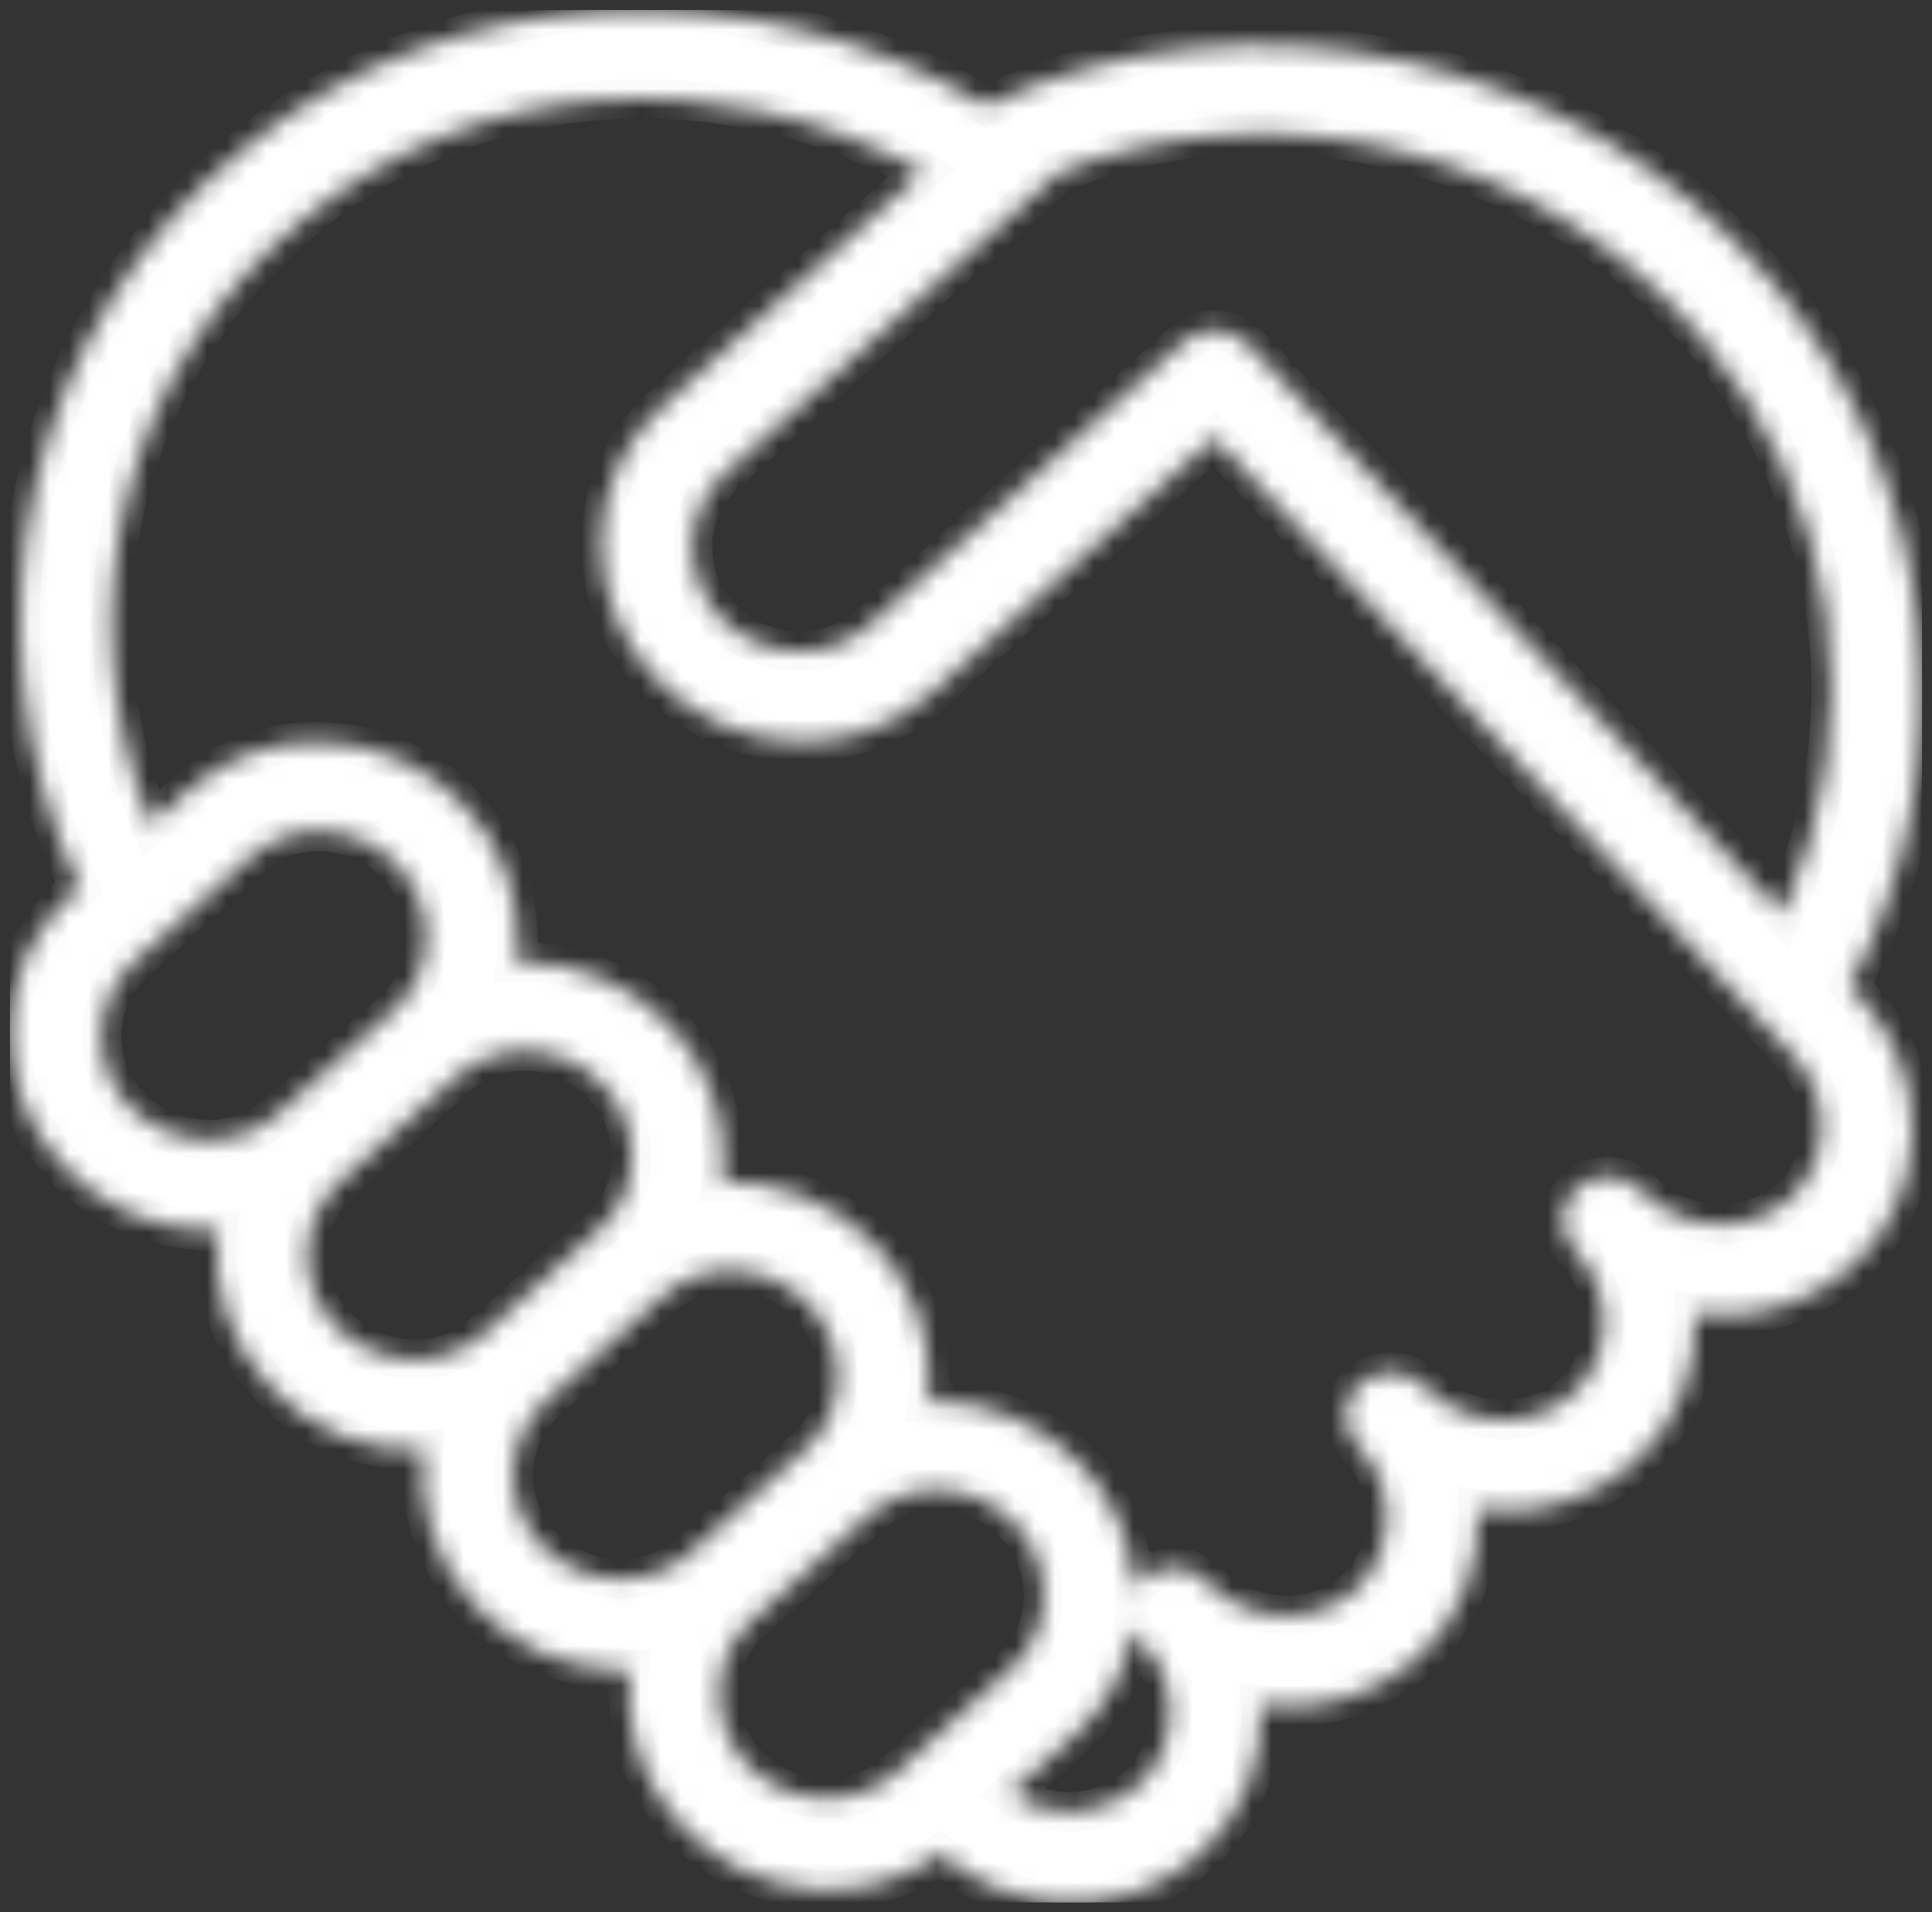 <svg width="98" height="97" viewBox="0 0 98 97" fill="none" xmlns="http://www.w3.org/2000/svg">
<rect x="0" y="0" width="98" height="97" fill="#333333" stroke="none"/>
<g clip-path="url(#clip0)">
<mask id="path-1-inside-1" fill="white">
<path d="M90.73 60.828C89.686 61.725 88.337 62.172 86.973 62.074C85.583 62.009 84.269 61.413 83.293 60.407C82.867 59.965 82.293 59.701 81.684 59.666C81.075 59.631 80.476 59.828 80.003 60.219C79.779 60.416 79.597 60.657 79.469 60.928C79.342 61.2 79.271 61.495 79.261 61.795C79.255 62.1 79.308 62.403 79.418 62.686C79.527 62.97 79.691 63.228 79.899 63.447C80.372 63.942 80.744 64.528 80.992 65.17C81.239 65.812 81.358 66.498 81.342 67.188C81.327 67.865 81.173 68.531 80.891 69.144C80.609 69.757 80.204 70.305 79.703 70.751C78.662 71.647 77.317 72.094 75.956 71.997C74.566 71.932 73.252 71.337 72.277 70.33C71.85 69.889 71.276 69.626 70.669 69.592C70.061 69.558 69.462 69.755 68.99 70.145C68.765 70.34 68.582 70.581 68.455 70.852C68.327 71.123 68.257 71.418 68.248 71.718C68.241 72.023 68.293 72.326 68.403 72.61C68.512 72.893 68.677 73.152 68.886 73.37C69.361 73.856 69.733 74.433 69.981 75.069C70.229 75.704 70.347 76.384 70.329 77.067C70.311 77.75 70.156 78.422 69.874 79.043C69.592 79.663 69.189 80.22 68.69 80.678C66.657 82.51 63.174 82.311 61.245 80.253C60.819 79.799 60.238 79.53 59.621 79.5C59.32 79.48 59.019 79.521 58.733 79.62C58.448 79.719 58.185 79.874 57.959 80.076C57.801 80.216 57.664 80.38 57.555 80.561C57.423 78.211 56.464 75.988 54.851 74.296C53.847 73.236 52.635 72.4 51.293 71.844C49.952 71.287 48.51 71.021 47.061 71.064C47.103 70.777 47.129 70.488 47.139 70.198C47.17 68.9 46.945 67.608 46.478 66.399C46.011 65.189 45.312 64.086 44.42 63.154C43.415 62.096 42.203 61.262 40.861 60.706C39.52 60.15 38.079 59.884 36.631 59.925C36.674 59.639 36.7 59.35 36.709 59.06C36.74 57.762 36.516 56.47 36.049 55.261C35.583 54.051 34.885 52.948 33.994 52.016C32.988 50.957 31.776 50.123 30.435 49.566C29.094 49.01 27.653 48.743 26.204 48.783C26.246 48.498 26.272 48.21 26.282 47.922C26.312 46.623 26.087 45.331 25.62 44.121C25.153 42.911 24.454 41.807 23.563 40.874C21.745 38.933 19.263 37.773 16.627 37.634C15.346 37.549 14.06 37.721 12.845 38.141C11.629 38.56 10.507 39.219 9.543 40.08L7.647 41.788C3.255 30.725 6.379 18.458 15.548 11.015C24.238 3.933 36.442 3.06 46.791 8.716L33.575 20.621C32.63 21.464 31.868 22.496 31.337 23.652C30.805 24.808 30.515 26.063 30.485 27.338C30.456 28.634 30.682 29.923 31.149 31.13C31.616 32.336 32.314 33.437 33.204 34.367C35.021 36.308 37.501 37.47 40.136 37.615C41.42 37.703 42.707 37.532 43.926 37.114C45.144 36.696 46.269 36.037 47.236 35.176L61.594 22.236L90.938 53.525C91.41 54.019 91.78 54.605 92.027 55.246C92.275 55.888 92.393 56.573 92.377 57.261C92.363 57.938 92.21 58.605 91.928 59.219C91.647 59.833 91.242 60.381 90.741 60.828H90.73ZM57.699 90.601C56.809 91.367 55.698 91.818 54.533 91.886C53.367 91.954 52.212 91.635 51.242 90.977L54.502 88.038C56.074 86.639 57.122 84.734 57.469 82.642C57.575 82.881 57.722 83.099 57.903 83.286C58.377 83.771 58.748 84.349 58.996 84.984C59.243 85.62 59.361 86.299 59.343 86.982C59.324 87.665 59.17 88.337 58.889 88.957C58.608 89.578 58.206 90.134 57.707 90.593L57.699 90.601ZM45.381 89.957C44.333 90.851 42.981 91.293 41.616 91.188C40.227 91.121 38.913 90.526 37.937 89.521C37.465 89.026 37.094 88.441 36.847 87.799C36.6 87.158 36.481 86.473 36.498 85.784C36.512 85.107 36.665 84.44 36.946 83.826C37.228 83.212 37.632 82.664 38.133 82.217L44.042 76.892C44.553 76.435 45.149 76.084 45.795 75.862C46.44 75.639 47.123 75.548 47.803 75.594C49.201 75.669 50.518 76.285 51.483 77.314C51.956 77.809 52.328 78.394 52.577 79.036C52.825 79.679 52.945 80.365 52.929 81.054C52.913 81.731 52.759 82.397 52.476 83.011C52.194 83.624 51.788 84.171 51.286 84.618L45.381 89.957ZM27.488 78.394C27.014 77.908 26.642 77.331 26.394 76.695C26.147 76.06 26.028 75.38 26.047 74.697C26.065 74.014 26.22 73.342 26.501 72.722C26.783 72.101 27.185 71.545 27.684 71.086L33.597 65.762C34.632 64.844 35.983 64.38 37.354 64.471C38.753 64.547 40.071 65.162 41.038 66.191C41.51 66.686 41.881 67.272 42.129 67.914C42.376 68.556 42.496 69.242 42.48 69.931C42.466 70.608 42.312 71.275 42.03 71.889C41.748 72.503 41.343 73.051 40.841 73.498L34.928 78.819C32.903 80.652 29.431 80.452 27.488 78.394ZM20.722 68.926C19.332 68.859 18.018 68.262 17.043 67.255C16.568 66.771 16.195 66.194 15.947 65.559C15.699 64.925 15.581 64.245 15.599 63.563C15.617 62.88 15.772 62.208 16.054 61.588C16.336 60.968 16.739 60.413 17.239 59.955L23.144 54.627C23.657 54.17 24.253 53.821 24.899 53.598C25.545 53.375 26.228 53.284 26.909 53.329C28.309 53.407 29.627 54.028 30.589 55.064C31.059 55.558 31.428 56.141 31.675 56.78C31.922 57.42 32.042 58.102 32.028 58.789C32.013 59.466 31.859 60.132 31.577 60.745C31.294 61.358 30.89 61.906 30.388 62.352L24.483 67.677C23.438 68.575 22.088 69.023 20.722 68.926ZM10.273 57.788C8.884 57.717 7.571 57.121 6.594 56.117C6.12 55.631 5.749 55.053 5.503 54.417C5.256 53.782 5.139 53.102 5.159 52.419C5.178 51.737 5.335 51.065 5.617 50.445C5.901 49.825 6.305 49.27 6.805 48.813L12.714 43.485C13.742 42.57 15.084 42.104 16.449 42.187C17.857 42.258 19.184 42.873 20.158 43.907C20.634 44.405 21.006 44.994 21.254 45.64C21.502 46.286 21.62 46.976 21.601 47.669C21.586 48.346 21.432 49.012 21.15 49.626C20.868 50.239 20.463 50.786 19.962 51.233L14.034 56.539C12.99 57.437 11.64 57.886 10.273 57.788ZM53.705 8.779C64.925 4.264 78.315 7.707 86.301 17.122C89.688 21.073 91.878 25.932 92.609 31.115C93.34 36.298 92.581 41.585 90.422 46.341L63.345 17.487C62.917 17.033 62.334 16.764 61.717 16.734C61.109 16.696 60.512 16.903 60.055 17.31L44.02 31.764C42.977 32.662 41.627 33.11 40.262 33.009C38.875 32.948 37.561 32.358 36.583 31.357C36.106 30.86 35.732 30.271 35.483 29.625C35.235 28.978 35.117 28.288 35.136 27.594C35.151 26.916 35.306 26.25 35.588 25.635C35.871 25.021 36.277 24.474 36.779 24.027L53.705 8.779ZM93.85 49.999C99.91 38.567 98.301 24.253 89.84 14.251C80.066 2.736 63.363 -0.985 50.029 5.351C37.929 -1.798 22.873 -0.982 12.476 7.444C1.371 16.437 -2.097 31.839 4.012 45.017L3.589 45.393C2.644 46.236 1.882 47.268 1.35 48.425C0.818 49.581 0.529 50.837 0.499 52.114C0.468 53.412 0.692 54.704 1.158 55.914C1.624 57.125 2.323 58.228 3.215 59.161C5.031 61.1 7.51 62.261 10.143 62.405C10.439 62.424 10.735 62.424 11.03 62.405C10.867 63.837 11.019 65.289 11.473 66.655C11.928 68.021 12.675 69.268 13.66 70.307C14.651 71.393 15.864 72.247 17.213 72.808C18.563 73.368 20.018 73.624 21.475 73.555C21.314 74.987 21.466 76.438 21.921 77.803C22.375 79.169 23.121 80.417 24.105 81.457C25.922 83.4 28.405 84.562 31.041 84.704C31.335 84.723 31.63 84.723 31.924 84.704C31.763 86.136 31.915 87.587 32.368 88.952C32.822 90.318 33.567 91.566 34.55 92.606C36.368 94.549 38.85 95.712 41.486 95.858C43.693 95.981 45.876 95.348 47.684 94.059C47.724 94.086 47.765 94.112 47.807 94.134C49.502 95.557 51.601 96.392 53.797 96.516C55.08 96.597 56.366 96.421 57.581 95.996C58.796 95.572 59.916 94.909 60.878 94.044C61.922 93.103 62.741 91.934 63.273 90.625C63.805 89.316 64.036 87.901 63.949 86.488C65.365 86.695 66.807 86.591 68.179 86.182C69.55 85.772 70.819 85.068 71.898 84.117C72.941 83.176 73.759 82.007 74.291 80.698C74.822 79.389 75.053 77.974 74.966 76.561C76.38 76.773 77.823 76.671 79.194 76.262C80.566 75.853 81.834 75.148 82.911 74.194C83.954 73.254 84.772 72.085 85.303 70.777C85.834 69.469 86.065 68.055 85.978 66.642C87.393 66.847 88.834 66.742 90.205 66.333C91.576 65.924 92.844 65.221 93.924 64.272C97.889 60.697 98.056 54.526 94.295 50.51L93.85 49.999Z"/>
</mask>
<path d="M90.73 60.828C89.686 61.725 88.337 62.172 86.973 62.074C85.583 62.009 84.269 61.413 83.293 60.407C82.867 59.965 82.293 59.701 81.684 59.666C81.075 59.631 80.476 59.828 80.003 60.219C79.779 60.416 79.597 60.657 79.469 60.928C79.342 61.2 79.271 61.495 79.261 61.795C79.255 62.1 79.308 62.403 79.418 62.686C79.527 62.97 79.691 63.228 79.899 63.447C80.372 63.942 80.744 64.528 80.992 65.17C81.239 65.812 81.358 66.498 81.342 67.188C81.327 67.865 81.173 68.531 80.891 69.144C80.609 69.757 80.204 70.305 79.703 70.751C78.662 71.647 77.317 72.094 75.956 71.997C74.566 71.932 73.252 71.337 72.277 70.33C71.85 69.889 71.276 69.626 70.669 69.592C70.061 69.558 69.462 69.755 68.99 70.145C68.765 70.34 68.582 70.581 68.455 70.852C68.327 71.123 68.257 71.418 68.248 71.718C68.241 72.023 68.293 72.326 68.403 72.61C68.512 72.893 68.677 73.152 68.886 73.37C69.361 73.856 69.733 74.433 69.981 75.069C70.229 75.704 70.347 76.384 70.329 77.067C70.311 77.75 70.156 78.422 69.874 79.043C69.592 79.663 69.189 80.22 68.69 80.678C66.657 82.51 63.174 82.311 61.245 80.253C60.819 79.799 60.238 79.53 59.621 79.5C59.32 79.48 59.019 79.521 58.733 79.62C58.448 79.719 58.185 79.874 57.959 80.076C57.801 80.216 57.664 80.38 57.555 80.561C57.423 78.211 56.464 75.988 54.851 74.296C53.847 73.236 52.635 72.4 51.293 71.844C49.952 71.287 48.51 71.021 47.061 71.064C47.103 70.777 47.129 70.488 47.139 70.198C47.17 68.9 46.945 67.608 46.478 66.399C46.011 65.189 45.312 64.086 44.42 63.154C43.415 62.096 42.203 61.262 40.861 60.706C39.52 60.15 38.079 59.884 36.631 59.925C36.674 59.639 36.7 59.35 36.709 59.06C36.74 57.762 36.516 56.47 36.049 55.261C35.583 54.051 34.885 52.948 33.994 52.016C32.988 50.957 31.776 50.123 30.435 49.566C29.094 49.01 27.653 48.743 26.204 48.783C26.246 48.498 26.272 48.21 26.282 47.922C26.312 46.623 26.087 45.331 25.62 44.121C25.153 42.911 24.454 41.807 23.563 40.874C21.745 38.933 19.263 37.773 16.627 37.634C15.346 37.549 14.06 37.721 12.845 38.141C11.629 38.56 10.507 39.219 9.543 40.08L7.647 41.788C3.255 30.725 6.379 18.458 15.548 11.015C24.238 3.933 36.442 3.06 46.791 8.716L33.575 20.621C32.63 21.464 31.868 22.496 31.337 23.652C30.805 24.808 30.515 26.063 30.485 27.338C30.456 28.634 30.682 29.923 31.149 31.13C31.616 32.336 32.314 33.437 33.204 34.367C35.021 36.308 37.501 37.47 40.136 37.615C41.42 37.703 42.707 37.532 43.926 37.114C45.144 36.696 46.269 36.037 47.236 35.176L61.594 22.236L90.938 53.525C91.41 54.019 91.78 54.605 92.027 55.246C92.275 55.888 92.393 56.573 92.377 57.261C92.363 57.938 92.21 58.605 91.928 59.219C91.647 59.833 91.242 60.381 90.741 60.828H90.73ZM57.699 90.601C56.809 91.367 55.698 91.818 54.533 91.886C53.367 91.954 52.212 91.635 51.242 90.977L54.502 88.038C56.074 86.639 57.122 84.734 57.469 82.642C57.575 82.881 57.722 83.099 57.903 83.286C58.377 83.771 58.748 84.349 58.996 84.984C59.243 85.62 59.361 86.299 59.343 86.982C59.324 87.665 59.17 88.337 58.889 88.957C58.608 89.578 58.206 90.134 57.707 90.593L57.699 90.601ZM45.381 89.957C44.333 90.851 42.981 91.293 41.616 91.188C40.227 91.121 38.913 90.526 37.937 89.521C37.465 89.026 37.094 88.441 36.847 87.799C36.6 87.158 36.481 86.473 36.498 85.784C36.512 85.107 36.665 84.44 36.946 83.826C37.228 83.212 37.632 82.664 38.133 82.217L44.042 76.892C44.553 76.435 45.149 76.084 45.795 75.862C46.44 75.639 47.123 75.548 47.803 75.594C49.201 75.669 50.518 76.285 51.483 77.314C51.956 77.809 52.328 78.394 52.577 79.036C52.825 79.679 52.945 80.365 52.929 81.054C52.913 81.731 52.759 82.397 52.476 83.011C52.194 83.624 51.788 84.171 51.286 84.618L45.381 89.957ZM27.488 78.394C27.014 77.908 26.642 77.331 26.394 76.695C26.147 76.06 26.028 75.38 26.047 74.697C26.065 74.014 26.22 73.342 26.501 72.722C26.783 72.101 27.185 71.545 27.684 71.086L33.597 65.762C34.632 64.844 35.983 64.38 37.354 64.471C38.753 64.547 40.071 65.162 41.038 66.191C41.51 66.686 41.881 67.272 42.129 67.914C42.376 68.556 42.496 69.242 42.48 69.931C42.466 70.608 42.312 71.275 42.03 71.889C41.748 72.503 41.343 73.051 40.841 73.498L34.928 78.819C32.903 80.652 29.431 80.452 27.488 78.394ZM20.722 68.926C19.332 68.859 18.018 68.262 17.043 67.255C16.568 66.771 16.195 66.194 15.947 65.559C15.699 64.925 15.581 64.245 15.599 63.563C15.617 62.88 15.772 62.208 16.054 61.588C16.336 60.968 16.739 60.413 17.239 59.955L23.144 54.627C23.657 54.17 24.253 53.821 24.899 53.598C25.545 53.375 26.228 53.284 26.909 53.329C28.309 53.407 29.627 54.028 30.589 55.064C31.059 55.558 31.428 56.141 31.675 56.78C31.922 57.42 32.042 58.102 32.028 58.789C32.013 59.466 31.859 60.132 31.577 60.745C31.294 61.358 30.89 61.906 30.388 62.352L24.483 67.677C23.438 68.575 22.088 69.023 20.722 68.926ZM10.273 57.788C8.884 57.717 7.571 57.121 6.594 56.117C6.12 55.631 5.749 55.053 5.503 54.417C5.256 53.782 5.139 53.102 5.159 52.419C5.178 51.737 5.335 51.065 5.617 50.445C5.901 49.825 6.305 49.27 6.805 48.813L12.714 43.485C13.742 42.57 15.084 42.104 16.449 42.187C17.857 42.258 19.184 42.873 20.158 43.907C20.634 44.405 21.006 44.994 21.254 45.64C21.502 46.286 21.62 46.976 21.601 47.669C21.586 48.346 21.432 49.012 21.15 49.626C20.868 50.239 20.463 50.786 19.962 51.233L14.034 56.539C12.99 57.437 11.64 57.886 10.273 57.788ZM53.705 8.779C64.925 4.264 78.315 7.707 86.301 17.122C89.688 21.073 91.878 25.932 92.609 31.115C93.34 36.298 92.581 41.585 90.422 46.341L63.345 17.487C62.917 17.033 62.334 16.764 61.717 16.734C61.109 16.696 60.512 16.903 60.055 17.31L44.02 31.764C42.977 32.662 41.627 33.11 40.262 33.009C38.875 32.948 37.561 32.358 36.583 31.357C36.106 30.86 35.732 30.271 35.483 29.625C35.235 28.978 35.117 28.288 35.136 27.594C35.151 26.916 35.306 26.25 35.588 25.635C35.871 25.021 36.277 24.474 36.779 24.027L53.705 8.779ZM93.85 49.999C99.91 38.567 98.301 24.253 89.84 14.251C80.066 2.736 63.363 -0.985 50.029 5.351C37.929 -1.798 22.873 -0.982 12.476 7.444C1.371 16.437 -2.097 31.839 4.012 45.017L3.589 45.393C2.644 46.236 1.882 47.268 1.35 48.425C0.818 49.581 0.529 50.837 0.499 52.114C0.468 53.412 0.692 54.704 1.158 55.914C1.624 57.125 2.323 58.228 3.215 59.161C5.031 61.1 7.51 62.261 10.143 62.405C10.439 62.424 10.735 62.424 11.03 62.405C10.867 63.837 11.019 65.289 11.473 66.655C11.928 68.021 12.675 69.268 13.66 70.307C14.651 71.393 15.864 72.247 17.213 72.808C18.563 73.368 20.018 73.624 21.475 73.555C21.314 74.987 21.466 76.438 21.921 77.803C22.375 79.169 23.121 80.417 24.105 81.457C25.922 83.4 28.405 84.562 31.041 84.704C31.335 84.723 31.63 84.723 31.924 84.704C31.763 86.136 31.915 87.587 32.368 88.952C32.822 90.318 33.567 91.566 34.55 92.606C36.368 94.549 38.85 95.712 41.486 95.858C43.693 95.981 45.876 95.348 47.684 94.059C47.724 94.086 47.765 94.112 47.807 94.134C49.502 95.557 51.601 96.392 53.797 96.516C55.08 96.597 56.366 96.421 57.581 95.996C58.796 95.572 59.916 94.909 60.878 94.044C61.922 93.103 62.741 91.934 63.273 90.625C63.805 89.316 64.036 87.901 63.949 86.488C65.365 86.695 66.807 86.591 68.179 86.182C69.55 85.772 70.819 85.068 71.898 84.117C72.941 83.176 73.759 82.007 74.291 80.698C74.822 79.389 75.053 77.974 74.966 76.561C76.38 76.773 77.823 76.671 79.194 76.262C80.566 75.853 81.834 75.148 82.911 74.194C83.954 73.254 84.772 72.085 85.303 70.777C85.834 69.469 86.065 68.055 85.978 66.642C87.393 66.847 88.834 66.742 90.205 66.333C91.576 65.924 92.844 65.221 93.924 64.272C97.889 60.697 98.056 54.526 94.295 50.51L93.85 49.999Z" fill="white" stroke="#FBFBFB" stroke-width="2" mask="url(#path-1-inside-1)"/>
</g>
<defs>
<clipPath id="clip0">
<rect width="97" height="96" fill="white" transform="translate(0.5 0.5)"/>
</clipPath>
</defs>
</svg>
